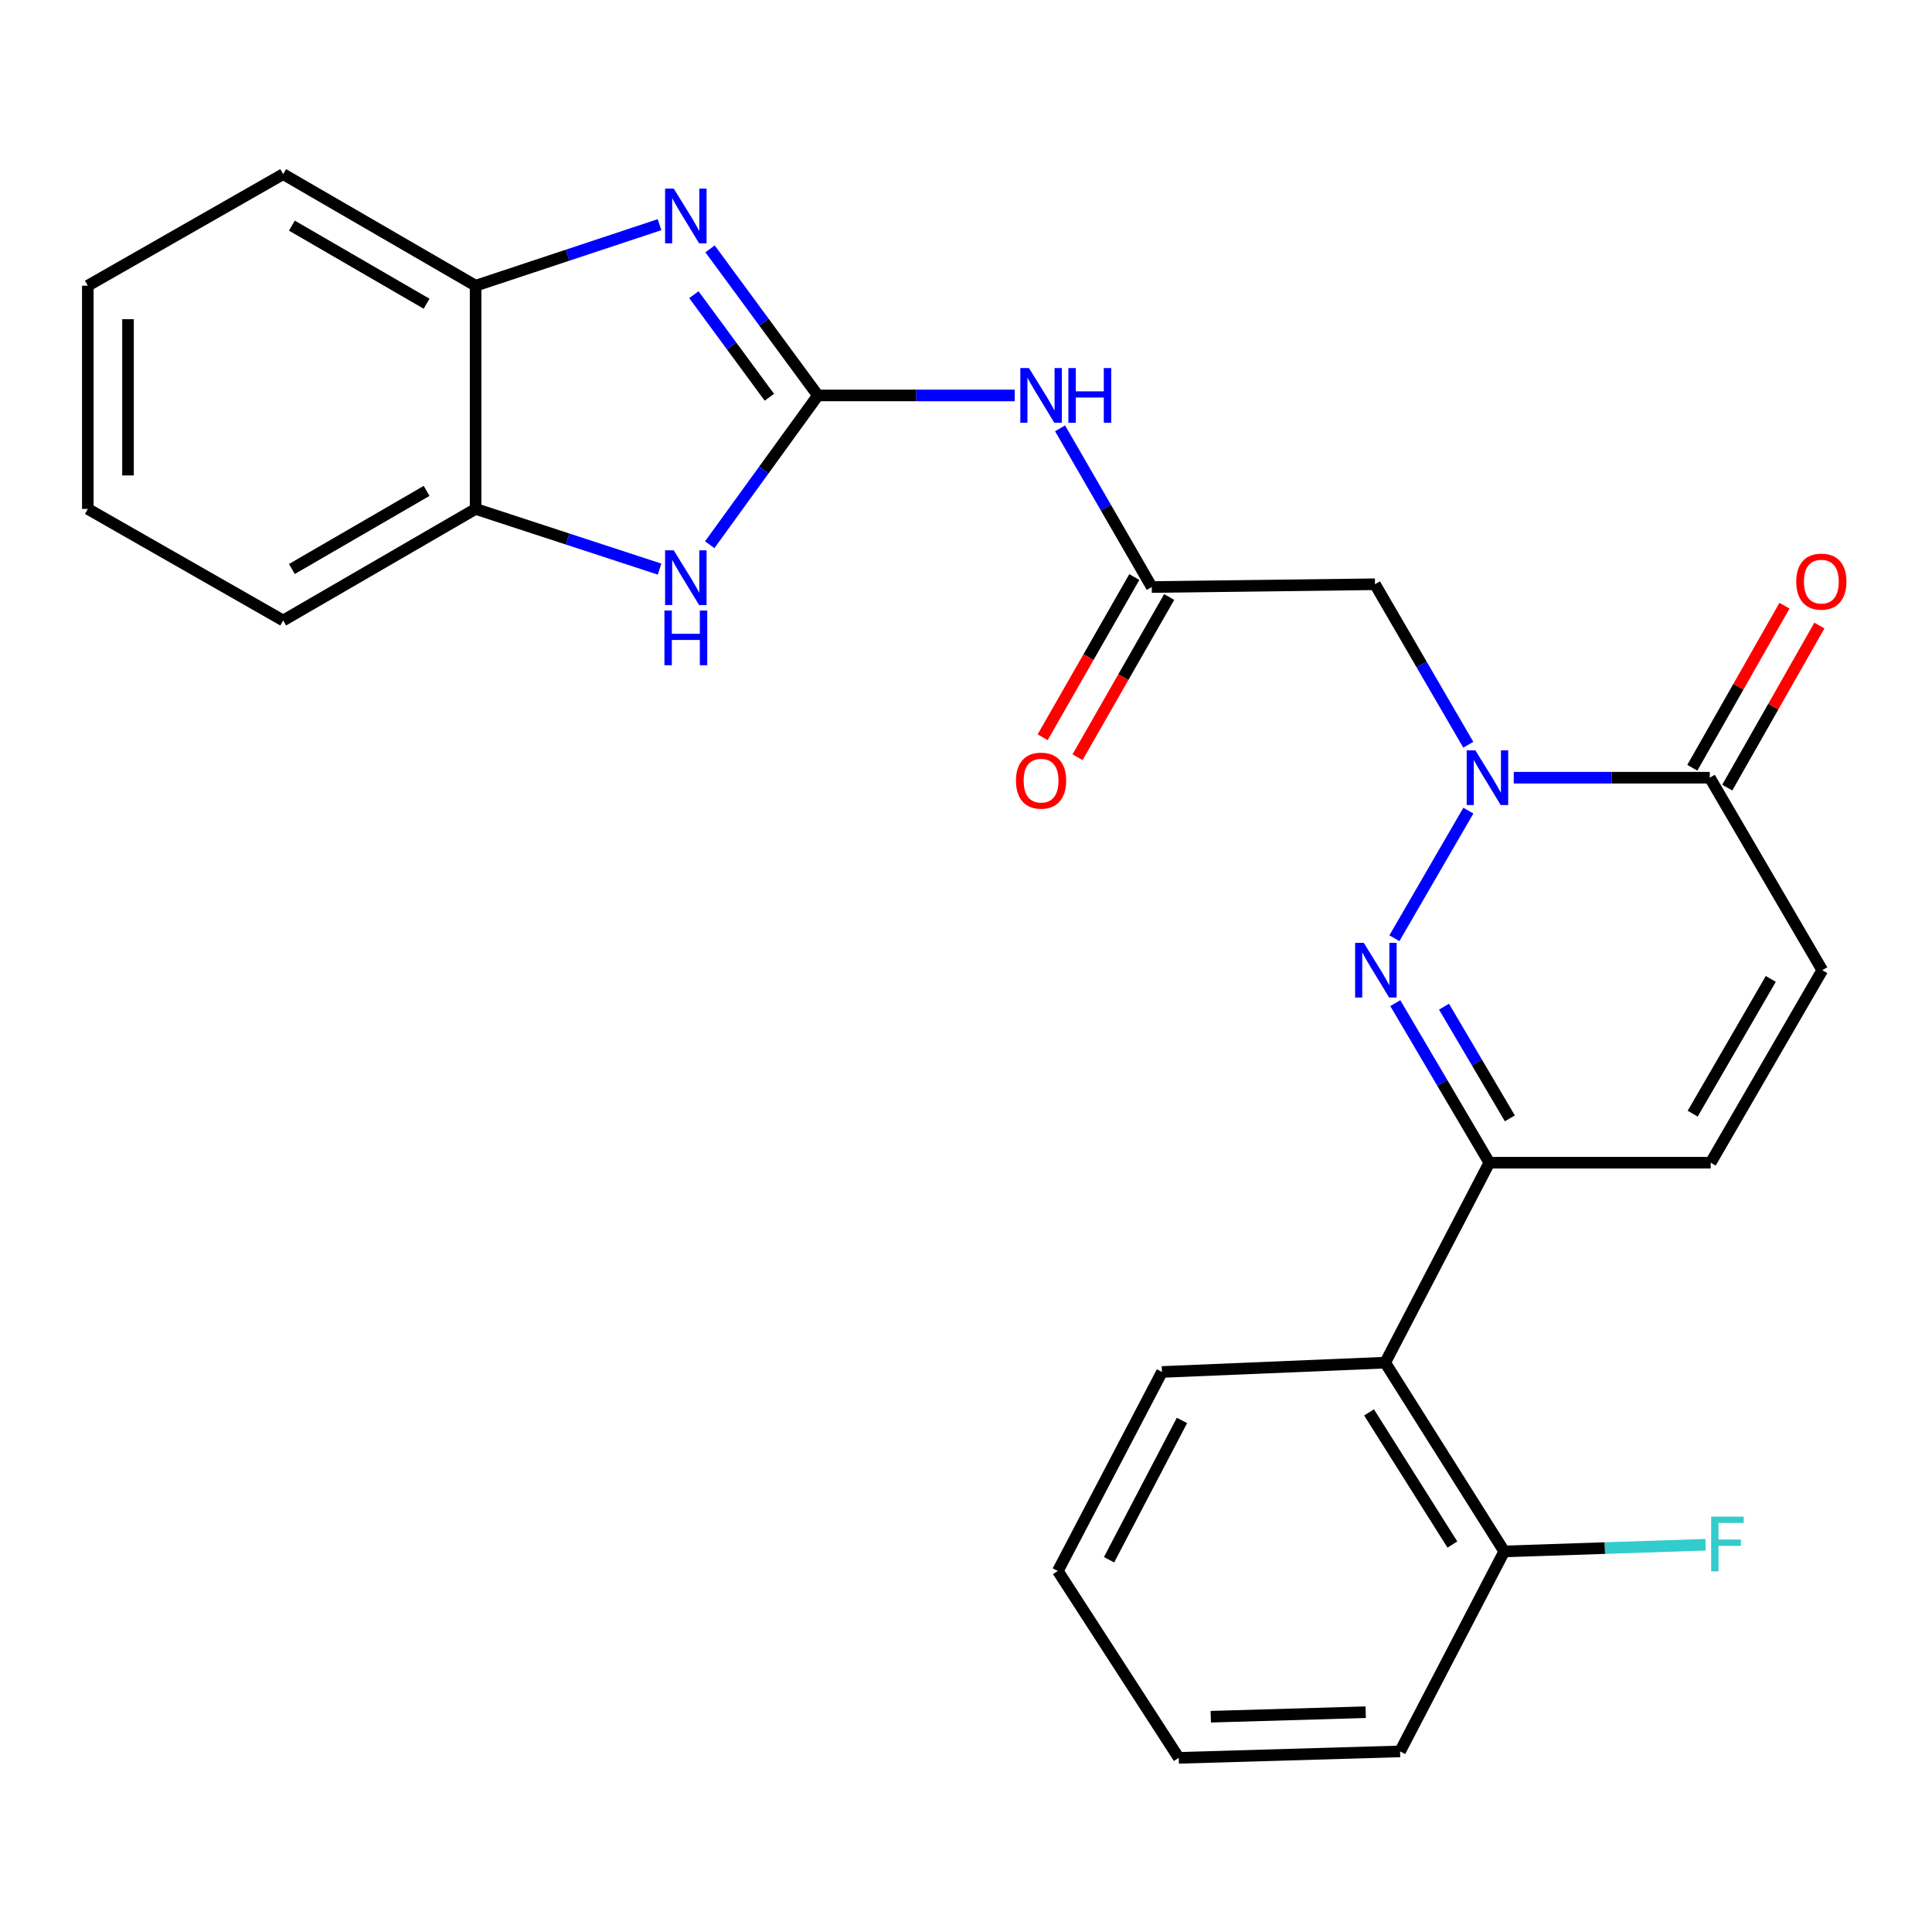 <?xml version='1.0' encoding='iso-8859-1'?>
<svg version='1.1' baseProfile='full'
              xmlns='http://www.w3.org/2000/svg'
                      xmlns:rdkit='http://www.rdkit.org/xml'
                      xmlns:xlink='http://www.w3.org/1999/xlink'
                  xml:space='preserve'
width='1000px' height='1000px' viewBox='0 0 1000 1000'>
<!-- END OF HEADER -->
<rect style='opacity:1.0;fill:#FFFFFF;stroke:none' width='1000' height='1000' x='0' y='0'> </rect>
<path class='bond-2' d='M 423.338,204.679 L 395.432,166.749' style='fill:none;fill-rule:evenodd;stroke:#000000;stroke-width:6px;stroke-linecap:butt;stroke-linejoin:miter;stroke-opacity:1' />
<path class='bond-2' d='M 395.432,166.749 L 367.526,128.82' style='fill:none;fill-rule:evenodd;stroke:#0000FF;stroke-width:6px;stroke-linecap:butt;stroke-linejoin:miter;stroke-opacity:1' />
<path class='bond-2' d='M 398.215,205.624 L 378.681,179.074' style='fill:none;fill-rule:evenodd;stroke:#000000;stroke-width:6px;stroke-linecap:butt;stroke-linejoin:miter;stroke-opacity:1' />
<path class='bond-2' d='M 378.681,179.074 L 359.147,152.523' style='fill:none;fill-rule:evenodd;stroke:#0000FF;stroke-width:6px;stroke-linecap:butt;stroke-linejoin:miter;stroke-opacity:1' />
<path class='bond-4' d='M 423.338,204.679 L 395.347,243.31' style='fill:none;fill-rule:evenodd;stroke:#000000;stroke-width:6px;stroke-linecap:butt;stroke-linejoin:miter;stroke-opacity:1' />
<path class='bond-4' d='M 395.347,243.31 L 367.357,281.941' style='fill:none;fill-rule:evenodd;stroke:#0000FF;stroke-width:6px;stroke-linecap:butt;stroke-linejoin:miter;stroke-opacity:1' />
<path class='bond-5' d='M 423.338,204.679 L 474.286,204.679' style='fill:none;fill-rule:evenodd;stroke:#000000;stroke-width:6px;stroke-linecap:butt;stroke-linejoin:miter;stroke-opacity:1' />
<path class='bond-5' d='M 474.286,204.679 L 525.234,204.679' style='fill:none;fill-rule:evenodd;stroke:#0000FF;stroke-width:6px;stroke-linecap:butt;stroke-linejoin:miter;stroke-opacity:1' />
<path class='bond-0' d='M 759.984,385.479 L 735.838,343.945' style='fill:none;fill-rule:evenodd;stroke:#0000FF;stroke-width:6px;stroke-linecap:butt;stroke-linejoin:miter;stroke-opacity:1' />
<path class='bond-0' d='M 735.838,343.945 L 711.692,302.411' style='fill:none;fill-rule:evenodd;stroke:#000000;stroke-width:6px;stroke-linecap:butt;stroke-linejoin:miter;stroke-opacity:1' />
<path class='bond-1' d='M 760.024,419.573 L 721.744,485.625' style='fill:none;fill-rule:evenodd;stroke:#0000FF;stroke-width:6px;stroke-linecap:butt;stroke-linejoin:miter;stroke-opacity:1' />
<path class='bond-6' d='M 783.516,402.534 L 834.25,402.534' style='fill:none;fill-rule:evenodd;stroke:#0000FF;stroke-width:6px;stroke-linecap:butt;stroke-linejoin:miter;stroke-opacity:1' />
<path class='bond-6' d='M 834.25,402.534 L 884.984,402.534' style='fill:none;fill-rule:evenodd;stroke:#000000;stroke-width:6px;stroke-linecap:butt;stroke-linejoin:miter;stroke-opacity:1' />
<path class='bond-3' d='M 722.204,519.224 L 746.543,560.517' style='fill:none;fill-rule:evenodd;stroke:#0000FF;stroke-width:6px;stroke-linecap:butt;stroke-linejoin:miter;stroke-opacity:1' />
<path class='bond-3' d='M 746.543,560.517 L 770.881,601.81' style='fill:none;fill-rule:evenodd;stroke:#000000;stroke-width:6px;stroke-linecap:butt;stroke-linejoin:miter;stroke-opacity:1' />
<path class='bond-3' d='M 747.422,521.052 L 764.459,549.957' style='fill:none;fill-rule:evenodd;stroke:#0000FF;stroke-width:6px;stroke-linecap:butt;stroke-linejoin:miter;stroke-opacity:1' />
<path class='bond-3' d='M 764.459,549.957 L 781.496,578.862' style='fill:none;fill-rule:evenodd;stroke:#000000;stroke-width:6px;stroke-linecap:butt;stroke-linejoin:miter;stroke-opacity:1' />
<path class='bond-12' d='M 341.381,116.291 L 293.778,132.086' style='fill:none;fill-rule:evenodd;stroke:#0000FF;stroke-width:6px;stroke-linecap:butt;stroke-linejoin:miter;stroke-opacity:1' />
<path class='bond-12' d='M 293.778,132.086 L 246.175,147.881' style='fill:none;fill-rule:evenodd;stroke:#000000;stroke-width:6px;stroke-linecap:butt;stroke-linejoin:miter;stroke-opacity:1' />
<path class='bond-9' d='M 770.881,601.81 L 716.972,705.307' style='fill:none;fill-rule:evenodd;stroke:#000000;stroke-width:6px;stroke-linecap:butt;stroke-linejoin:miter;stroke-opacity:1' />
<path class='bond-28' d='M 770.881,601.81 L 885.458,601.81' style='fill:none;fill-rule:evenodd;stroke:#000000;stroke-width:6px;stroke-linecap:butt;stroke-linejoin:miter;stroke-opacity:1' />
<path class='bond-13' d='M 341.385,294.564 L 293.78,278.991' style='fill:none;fill-rule:evenodd;stroke:#0000FF;stroke-width:6px;stroke-linecap:butt;stroke-linejoin:miter;stroke-opacity:1' />
<path class='bond-13' d='M 293.78,278.991 L 246.175,263.417' style='fill:none;fill-rule:evenodd;stroke:#000000;stroke-width:6px;stroke-linecap:butt;stroke-linejoin:miter;stroke-opacity:1' />
<path class='bond-8' d='M 548.695,221.702 L 572.42,262.772' style='fill:none;fill-rule:evenodd;stroke:#0000FF;stroke-width:6px;stroke-linecap:butt;stroke-linejoin:miter;stroke-opacity:1' />
<path class='bond-8' d='M 572.42,262.772 L 596.145,303.843' style='fill:none;fill-rule:evenodd;stroke:#000000;stroke-width:6px;stroke-linecap:butt;stroke-linejoin:miter;stroke-opacity:1' />
<path class='bond-11' d='M 884.984,402.534 L 943.214,502.172' style='fill:none;fill-rule:evenodd;stroke:#000000;stroke-width:6px;stroke-linecap:butt;stroke-linejoin:miter;stroke-opacity:1' />
<path class='bond-15' d='M 894.024,407.673 L 917.87,365.73' style='fill:none;fill-rule:evenodd;stroke:#000000;stroke-width:6px;stroke-linecap:butt;stroke-linejoin:miter;stroke-opacity:1' />
<path class='bond-15' d='M 917.87,365.73 L 941.716,323.786' style='fill:none;fill-rule:evenodd;stroke:#FF0000;stroke-width:6px;stroke-linecap:butt;stroke-linejoin:miter;stroke-opacity:1' />
<path class='bond-15' d='M 875.945,397.395 L 899.791,355.451' style='fill:none;fill-rule:evenodd;stroke:#000000;stroke-width:6px;stroke-linecap:butt;stroke-linejoin:miter;stroke-opacity:1' />
<path class='bond-15' d='M 899.791,355.451 L 923.638,313.508' style='fill:none;fill-rule:evenodd;stroke:#FF0000;stroke-width:6px;stroke-linecap:butt;stroke-linejoin:miter;stroke-opacity:1' />
<path class='bond-7' d='M 711.692,302.411 L 596.145,303.843' style='fill:none;fill-rule:evenodd;stroke:#000000;stroke-width:6px;stroke-linecap:butt;stroke-linejoin:miter;stroke-opacity:1' />
<path class='bond-16' d='M 587.119,298.68 L 563.398,340.145' style='fill:none;fill-rule:evenodd;stroke:#000000;stroke-width:6px;stroke-linecap:butt;stroke-linejoin:miter;stroke-opacity:1' />
<path class='bond-16' d='M 563.398,340.145 L 539.678,381.611' style='fill:none;fill-rule:evenodd;stroke:#FF0000;stroke-width:6px;stroke-linecap:butt;stroke-linejoin:miter;stroke-opacity:1' />
<path class='bond-16' d='M 605.17,309.006 L 581.45,350.472' style='fill:none;fill-rule:evenodd;stroke:#000000;stroke-width:6px;stroke-linecap:butt;stroke-linejoin:miter;stroke-opacity:1' />
<path class='bond-16' d='M 581.45,350.472 L 557.729,391.937' style='fill:none;fill-rule:evenodd;stroke:#FF0000;stroke-width:6px;stroke-linecap:butt;stroke-linejoin:miter;stroke-opacity:1' />
<path class='bond-14' d='M 716.972,705.307 L 778.587,803.016' style='fill:none;fill-rule:evenodd;stroke:#000000;stroke-width:6px;stroke-linecap:butt;stroke-linejoin:miter;stroke-opacity:1' />
<path class='bond-14' d='M 708.623,731.056 L 751.754,799.452' style='fill:none;fill-rule:evenodd;stroke:#000000;stroke-width:6px;stroke-linecap:butt;stroke-linejoin:miter;stroke-opacity:1' />
<path class='bond-18' d='M 716.972,705.307 L 601.436,710.125' style='fill:none;fill-rule:evenodd;stroke:#000000;stroke-width:6px;stroke-linecap:butt;stroke-linejoin:miter;stroke-opacity:1' />
<path class='bond-10' d='M 885.458,601.81 L 943.214,502.172' style='fill:none;fill-rule:evenodd;stroke:#000000;stroke-width:6px;stroke-linecap:butt;stroke-linejoin:miter;stroke-opacity:1' />
<path class='bond-10' d='M 876.129,576.435 L 916.559,506.688' style='fill:none;fill-rule:evenodd;stroke:#000000;stroke-width:6px;stroke-linecap:butt;stroke-linejoin:miter;stroke-opacity:1' />
<path class='bond-19' d='M 246.175,147.881 L 146.572,90.136' style='fill:none;fill-rule:evenodd;stroke:#000000;stroke-width:6px;stroke-linecap:butt;stroke-linejoin:miter;stroke-opacity:1' />
<path class='bond-19' d='M 220.804,157.211 L 151.081,116.79' style='fill:none;fill-rule:evenodd;stroke:#000000;stroke-width:6px;stroke-linecap:butt;stroke-linejoin:miter;stroke-opacity:1' />
<path class='bond-26' d='M 246.175,147.881 L 246.175,263.417' style='fill:none;fill-rule:evenodd;stroke:#000000;stroke-width:6px;stroke-linecap:butt;stroke-linejoin:miter;stroke-opacity:1' />
<path class='bond-20' d='M 246.175,263.417 L 146.572,321.162' style='fill:none;fill-rule:evenodd;stroke:#000000;stroke-width:6px;stroke-linecap:butt;stroke-linejoin:miter;stroke-opacity:1' />
<path class='bond-20' d='M 220.804,254.087 L 151.081,294.509' style='fill:none;fill-rule:evenodd;stroke:#000000;stroke-width:6px;stroke-linecap:butt;stroke-linejoin:miter;stroke-opacity:1' />
<path class='bond-17' d='M 778.587,803.016 L 830.695,801.286' style='fill:none;fill-rule:evenodd;stroke:#000000;stroke-width:6px;stroke-linecap:butt;stroke-linejoin:miter;stroke-opacity:1' />
<path class='bond-17' d='M 830.695,801.286 L 882.802,799.556' style='fill:none;fill-rule:evenodd;stroke:#33CCCC;stroke-width:6px;stroke-linecap:butt;stroke-linejoin:miter;stroke-opacity:1' />
<path class='bond-21' d='M 778.587,803.016 L 724.678,906.524' style='fill:none;fill-rule:evenodd;stroke:#000000;stroke-width:6px;stroke-linecap:butt;stroke-linejoin:miter;stroke-opacity:1' />
<path class='bond-22' d='M 601.436,710.125 L 547.539,813.137' style='fill:none;fill-rule:evenodd;stroke:#000000;stroke-width:6px;stroke-linecap:butt;stroke-linejoin:miter;stroke-opacity:1' />
<path class='bond-22' d='M 611.778,735.218 L 574.05,807.326' style='fill:none;fill-rule:evenodd;stroke:#000000;stroke-width:6px;stroke-linecap:butt;stroke-linejoin:miter;stroke-opacity:1' />
<path class='bond-23' d='M 146.572,90.136 L 45.455,147.881' style='fill:none;fill-rule:evenodd;stroke:#000000;stroke-width:6px;stroke-linecap:butt;stroke-linejoin:miter;stroke-opacity:1' />
<path class='bond-24' d='M 146.572,321.162 L 45.455,263.417' style='fill:none;fill-rule:evenodd;stroke:#000000;stroke-width:6px;stroke-linecap:butt;stroke-linejoin:miter;stroke-opacity:1' />
<path class='bond-29' d='M 724.678,906.524 L 610.113,909.863' style='fill:none;fill-rule:evenodd;stroke:#000000;stroke-width:6px;stroke-linecap:butt;stroke-linejoin:miter;stroke-opacity:1' />
<path class='bond-29' d='M 706.888,886.238 L 626.692,888.575' style='fill:none;fill-rule:evenodd;stroke:#000000;stroke-width:6px;stroke-linecap:butt;stroke-linejoin:miter;stroke-opacity:1' />
<path class='bond-25' d='M 547.539,813.137 L 610.113,909.863' style='fill:none;fill-rule:evenodd;stroke:#000000;stroke-width:6px;stroke-linecap:butt;stroke-linejoin:miter;stroke-opacity:1' />
<path class='bond-27' d='M 45.455,147.881 L 45.455,263.417' style='fill:none;fill-rule:evenodd;stroke:#000000;stroke-width:6px;stroke-linecap:butt;stroke-linejoin:miter;stroke-opacity:1' />
<path class='bond-27' d='M 66.251,165.212 L 66.251,246.087' style='fill:none;fill-rule:evenodd;stroke:#000000;stroke-width:6px;stroke-linecap:butt;stroke-linejoin:miter;stroke-opacity:1' />
<path  class='atom-1' d='M 763.639 388.374
L 772.919 403.374
Q 773.839 404.854, 775.319 407.534
Q 776.799 410.214, 776.879 410.374
L 776.879 388.374
L 780.639 388.374
L 780.639 416.694
L 776.759 416.694
L 766.799 400.294
Q 765.639 398.374, 764.399 396.174
Q 763.199 393.974, 762.839 393.294
L 762.839 416.694
L 759.159 416.694
L 759.159 388.374
L 763.639 388.374
' fill='#0000FF'/>
<path  class='atom-2' d='M 705.894 488.012
L 715.174 503.012
Q 716.094 504.492, 717.574 507.172
Q 719.054 509.852, 719.134 510.012
L 719.134 488.012
L 722.894 488.012
L 722.894 516.332
L 719.014 516.332
L 709.054 499.932
Q 707.894 498.012, 706.654 495.812
Q 705.454 493.612, 705.094 492.932
L 705.094 516.332
L 701.414 516.332
L 701.414 488.012
L 705.894 488.012
' fill='#0000FF'/>
<path  class='atom-3' d='M 348.727 97.616
L 358.007 112.616
Q 358.927 114.096, 360.407 116.776
Q 361.887 119.456, 361.967 119.616
L 361.967 97.616
L 365.727 97.616
L 365.727 125.936
L 361.847 125.936
L 351.887 109.536
Q 350.727 107.616, 349.487 105.416
Q 348.287 103.216, 347.927 102.536
L 347.927 125.936
L 344.247 125.936
L 344.247 97.616
L 348.727 97.616
' fill='#0000FF'/>
<path  class='atom-5' d='M 348.727 284.854
L 358.007 299.854
Q 358.927 301.334, 360.407 304.014
Q 361.887 306.694, 361.967 306.854
L 361.967 284.854
L 365.727 284.854
L 365.727 313.174
L 361.847 313.174
L 351.887 296.774
Q 350.727 294.854, 349.487 292.654
Q 348.287 290.454, 347.927 289.774
L 347.927 313.174
L 344.247 313.174
L 344.247 284.854
L 348.727 284.854
' fill='#0000FF'/>
<path  class='atom-5' d='M 343.907 316.006
L 347.747 316.006
L 347.747 328.046
L 362.227 328.046
L 362.227 316.006
L 366.067 316.006
L 366.067 344.326
L 362.227 344.326
L 362.227 331.246
L 347.747 331.246
L 347.747 344.326
L 343.907 344.326
L 343.907 316.006
' fill='#0000FF'/>
<path  class='atom-6' d='M 532.602 190.519
L 541.882 205.519
Q 542.802 206.999, 544.282 209.679
Q 545.762 212.359, 545.842 212.519
L 545.842 190.519
L 549.602 190.519
L 549.602 218.839
L 545.722 218.839
L 535.762 202.439
Q 534.602 200.519, 533.362 198.319
Q 532.162 196.119, 531.802 195.439
L 531.802 218.839
L 528.122 218.839
L 528.122 190.519
L 532.602 190.519
' fill='#0000FF'/>
<path  class='atom-6' d='M 553.002 190.519
L 556.842 190.519
L 556.842 202.559
L 571.322 202.559
L 571.322 190.519
L 575.162 190.519
L 575.162 218.839
L 571.322 218.839
L 571.322 205.759
L 556.842 205.759
L 556.842 218.839
L 553.002 218.839
L 553.002 190.519
' fill='#0000FF'/>
<path  class='atom-16' d='M 929.729 301.046
Q 929.729 294.246, 933.089 290.446
Q 936.449 286.646, 942.729 286.646
Q 949.009 286.646, 952.369 290.446
Q 955.729 294.246, 955.729 301.046
Q 955.729 307.926, 952.329 311.846
Q 948.929 315.726, 942.729 315.726
Q 936.489 315.726, 933.089 311.846
Q 929.729 307.966, 929.729 301.046
M 942.729 312.526
Q 947.049 312.526, 949.369 309.646
Q 951.729 306.726, 951.729 301.046
Q 951.729 295.486, 949.369 292.686
Q 947.049 289.846, 942.729 289.846
Q 938.409 289.846, 936.049 292.646
Q 933.729 295.446, 933.729 301.046
Q 933.729 306.766, 936.049 309.646
Q 938.409 312.526, 942.729 312.526
' fill='#FF0000'/>
<path  class='atom-17' d='M 525.862 404.058
Q 525.862 397.258, 529.222 393.458
Q 532.582 389.658, 538.862 389.658
Q 545.142 389.658, 548.502 393.458
Q 551.862 397.258, 551.862 404.058
Q 551.862 410.938, 548.462 414.858
Q 545.062 418.738, 538.862 418.738
Q 532.622 418.738, 529.222 414.858
Q 525.862 410.978, 525.862 404.058
M 538.862 415.538
Q 543.182 415.538, 545.502 412.658
Q 547.862 409.738, 547.862 404.058
Q 547.862 398.498, 545.502 395.698
Q 543.182 392.858, 538.862 392.858
Q 534.542 392.858, 532.182 395.658
Q 529.862 398.458, 529.862 404.058
Q 529.862 409.778, 532.182 412.658
Q 534.542 415.538, 538.862 415.538
' fill='#FF0000'/>
<path  class='atom-18' d='M 885.692 785.02
L 902.532 785.02
L 902.532 788.26
L 889.492 788.26
L 889.492 796.86
L 901.092 796.86
L 901.092 800.14
L 889.492 800.14
L 889.492 813.34
L 885.692 813.34
L 885.692 785.02
' fill='#33CCCC'/>
</svg>
